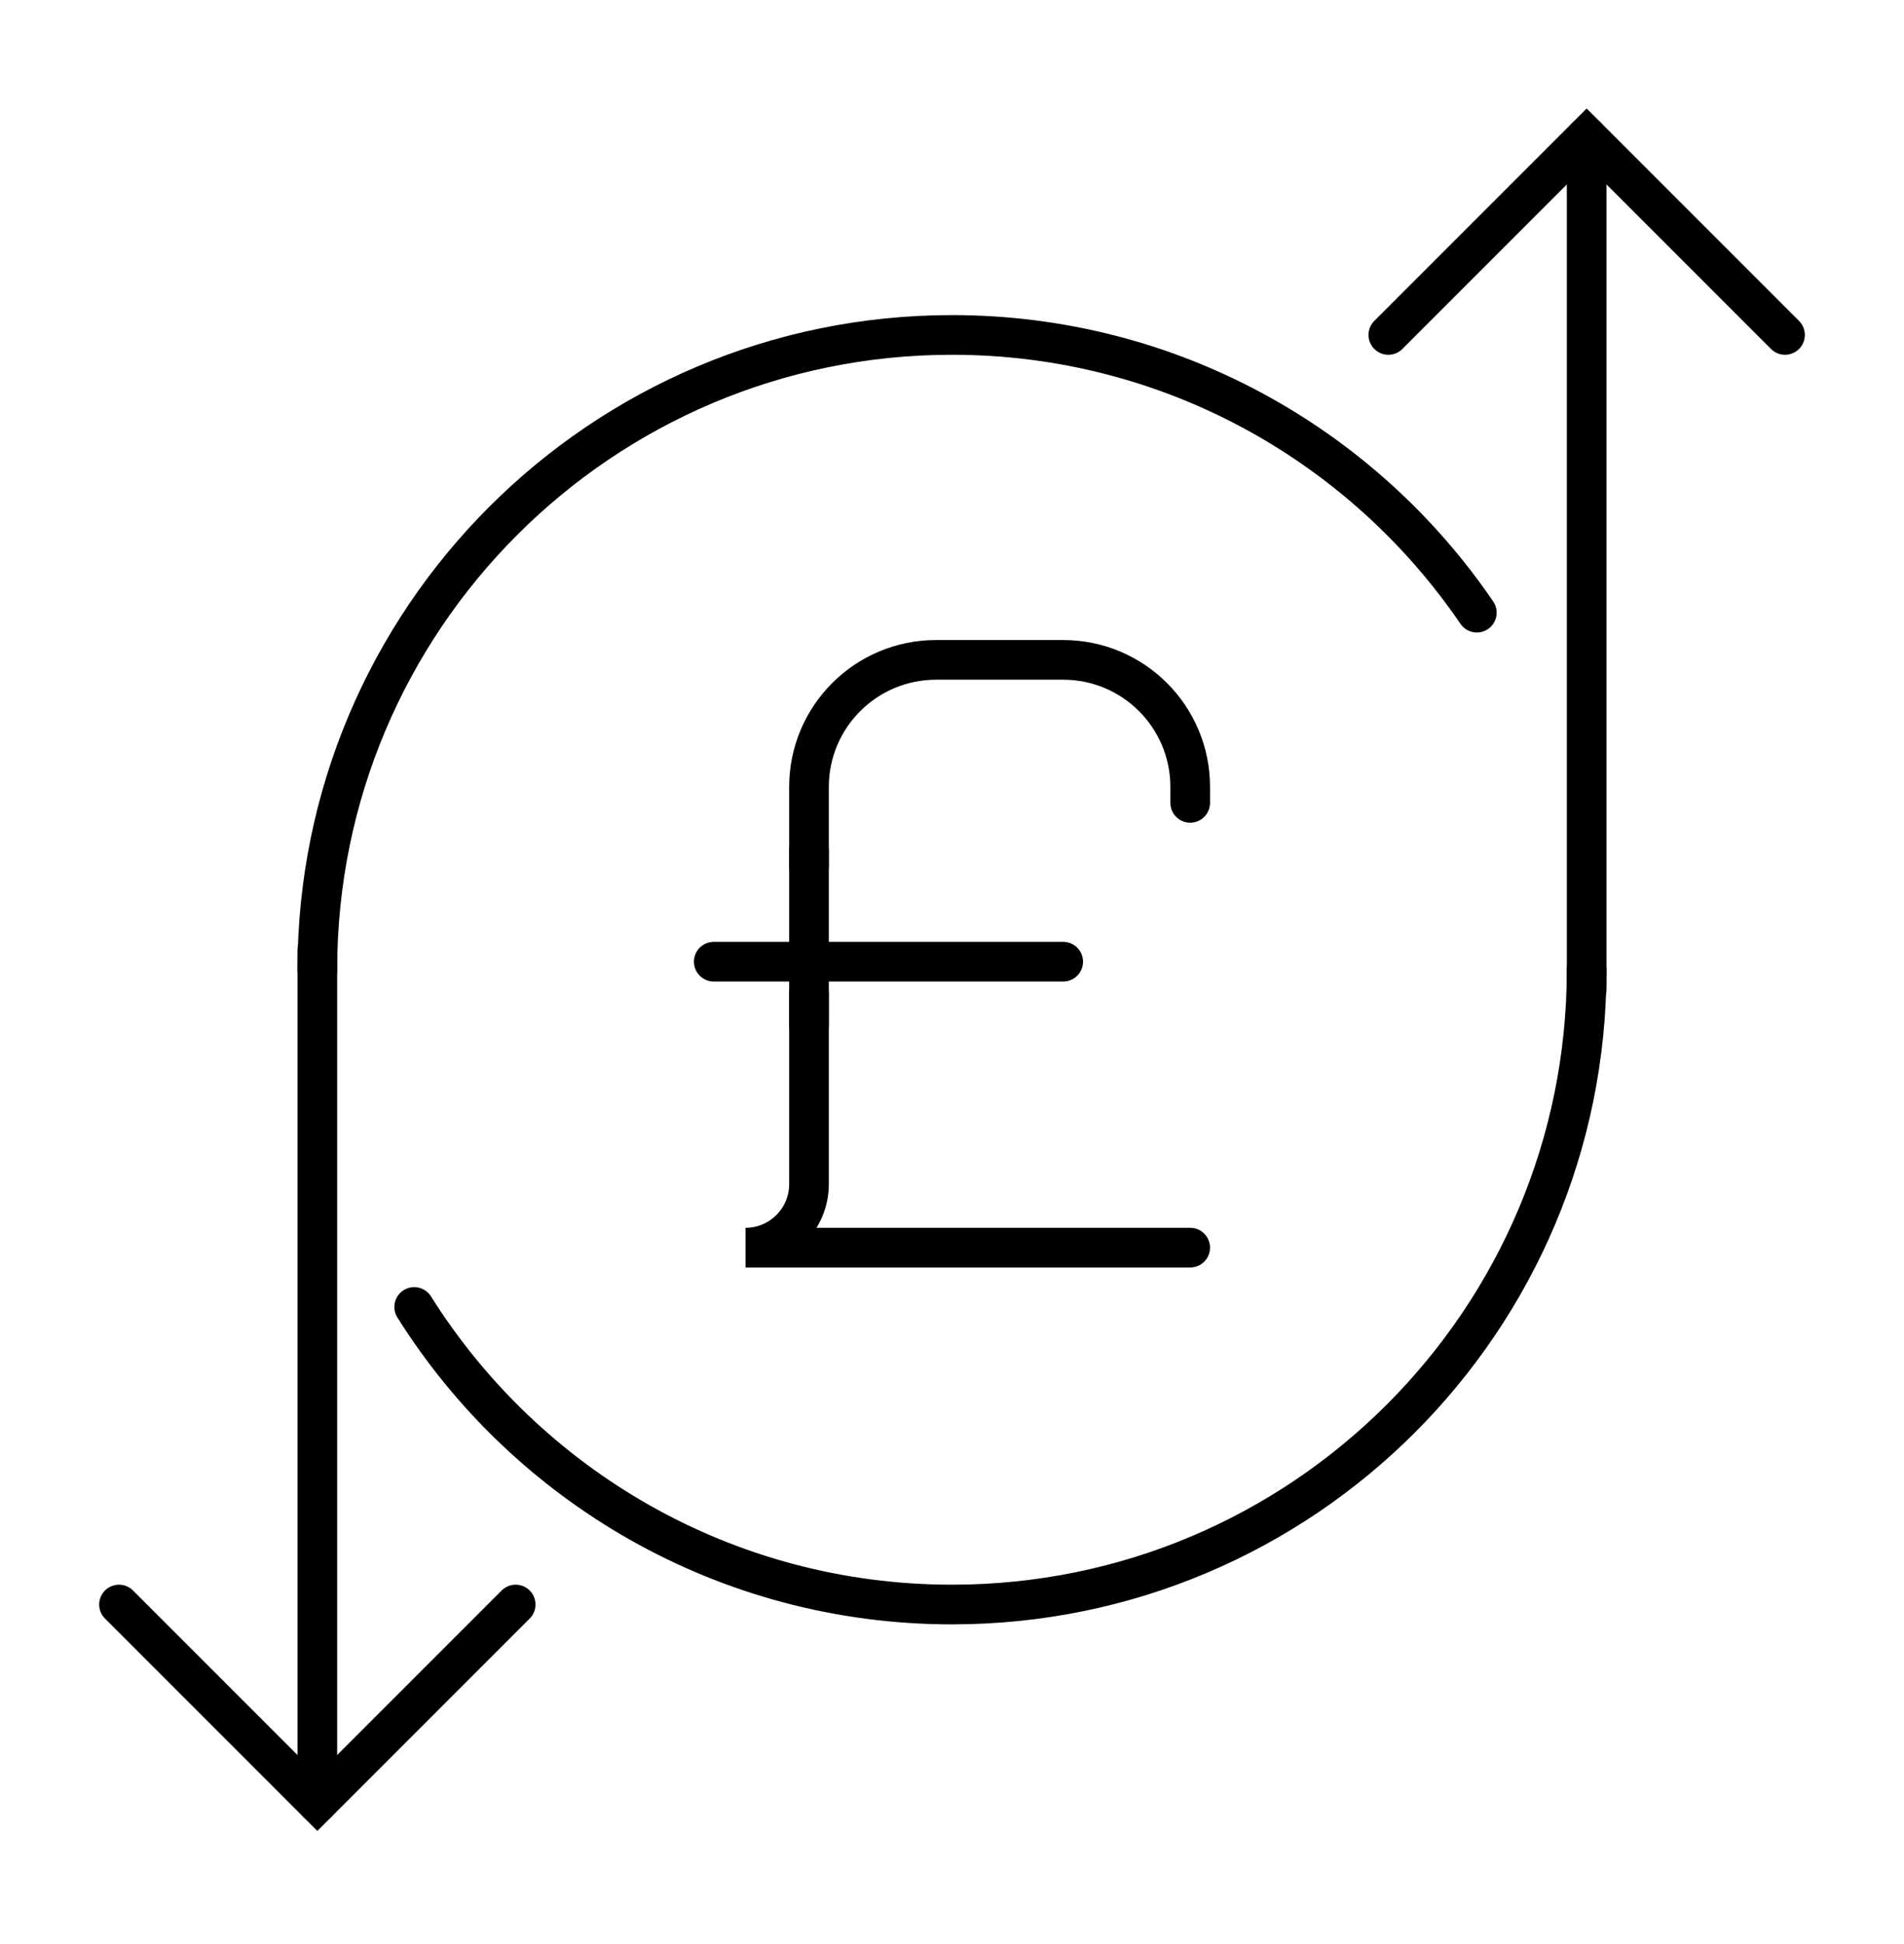 <svg width="48" height="49" viewBox="0 0 48 49" fill="none" xmlns="http://www.w3.org/2000/svg">
<path d="M3 40.442L8 45.442L13 40.442" stroke="black" stroke-linecap="round"/>
<path d="M8 45.442L8 23.942" stroke="black" stroke-linecap="round"/>
<path d="M45 8.442L40 3.442L35 8.442" stroke="black" stroke-linecap="round"/>
<path d="M40 3.442L40 24.942" stroke="black" stroke-linecap="round"/>
<path d="M40 24.442C40 33.279 32.837 40.442 24 40.442C18.287 40.442 13.273 37.447 10.442 32.942M8 24.442C8 15.606 15.163 8.442 24 8.442C29.499 8.442 34.351 11.217 37.231 15.442" stroke="black" stroke-linecap="round"/>
<path d="M30.005 20.236V19.835C30.005 18.066 28.572 16.632 26.802 16.632H23.599C21.829 16.632 20.395 18.066 20.395 19.835V21.837" stroke="black" stroke-miterlimit="10" stroke-linecap="round"/>
<path d="M20.395 21.437V25.841" stroke="black" stroke-miterlimit="10" stroke-linecap="round"/>
<path d="M17.994 24.239H26.803" stroke="black" stroke-miterlimit="10" stroke-linecap="round"/>
<path d="M20.395 25.04V29.845C20.395 30.73 19.679 31.447 18.794 31.447H30.005" stroke="black" stroke-miterlimit="10" stroke-linecap="round"/>
</svg>
